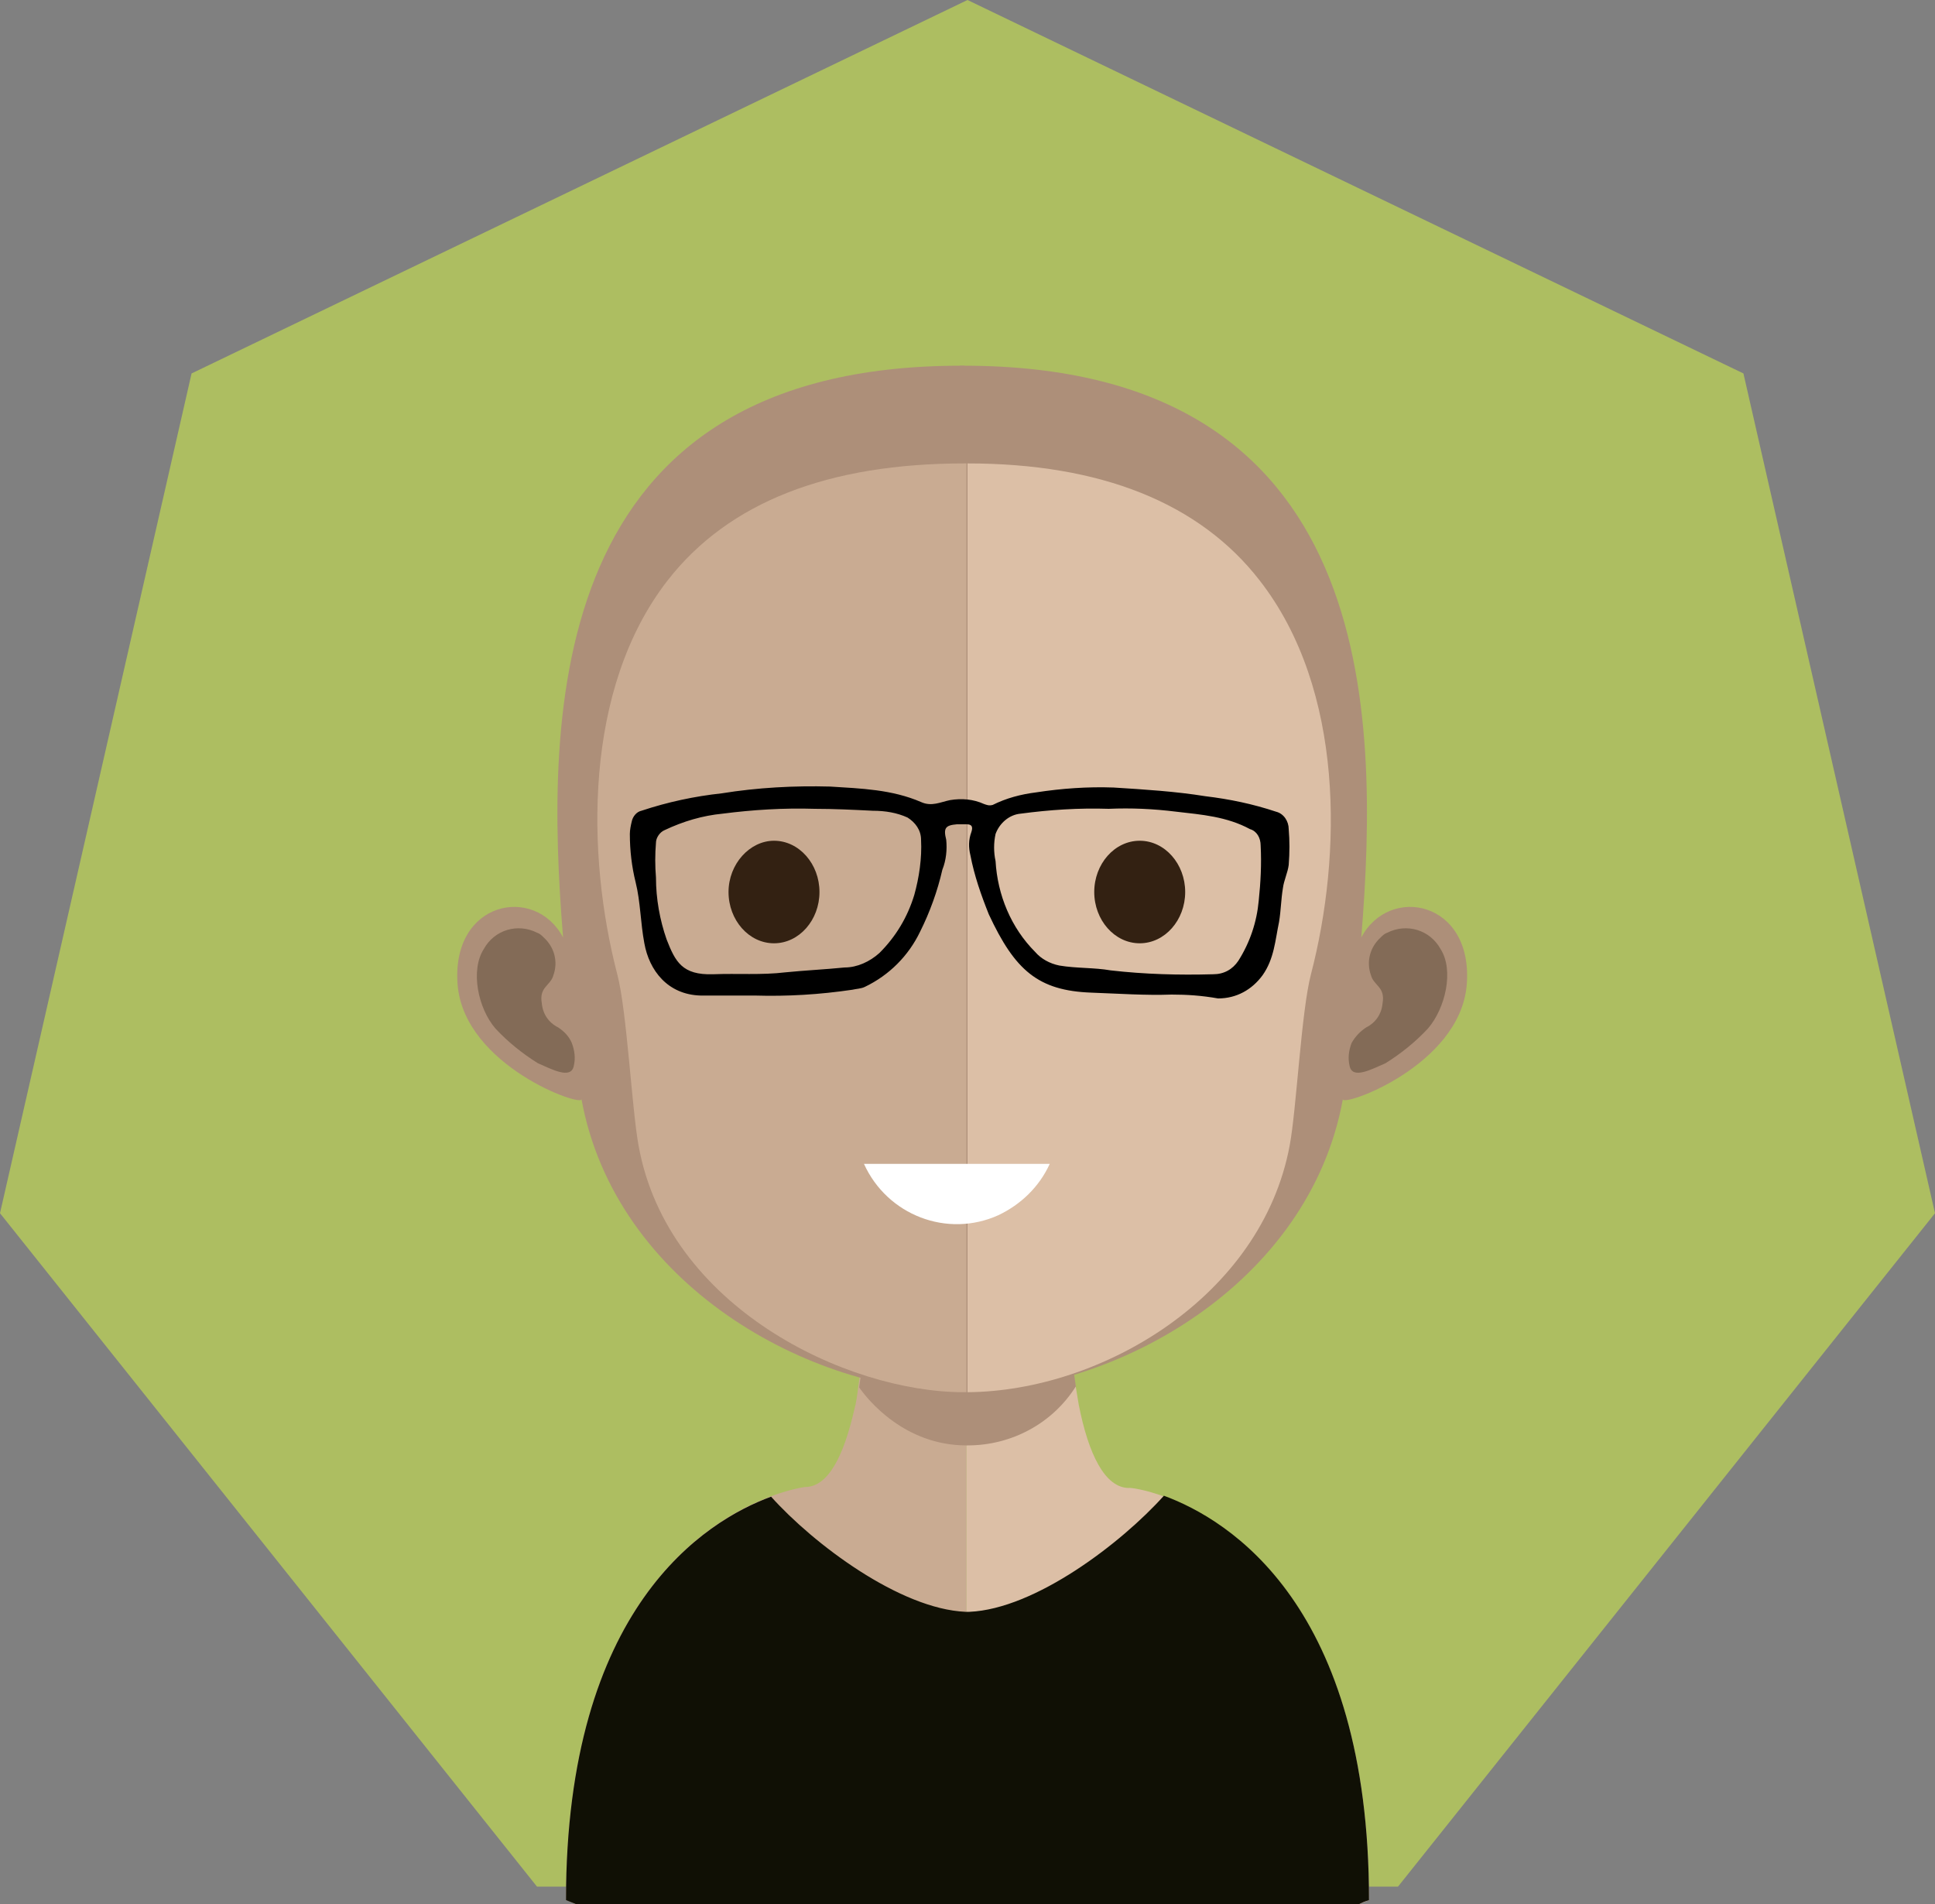 <?xml version="1.0" encoding="UTF-8"?> <!-- Generator: Adobe Illustrator 22.0.0, SVG Export Plug-In . SVG Version: 6.00 Build 0) --> <svg xmlns="http://www.w3.org/2000/svg" xmlns:xlink="http://www.w3.org/1999/xlink" id="Capa_1" x="0px" y="0px" viewBox="0 0 200 196.8" style="enable-background:new 0 0 200 196.8;" xml:space="preserve"><rect x="0" y="0" width="200" height="196.8" fill="#808080" stroke="none"/> <style type="text/css"> .st0{fill:#ADBE61;} .st1{fill:#C9AB92;} .st2{fill:#DCBFA6;} .st3{fill:#AD8F79;} .st4{fill:#101005;} .st5{opacity:0.34;fill:#332916;} .st6{fill:#332112;} .st7{fill:#FFFFFF;} </style> <title>serpega</title> <g id="Capa_2_1_"> <g id="Capa_1-2"> <polygon class="st0" points="55.5,195 0,125.4 19.8,38.6 100,0 180.2,38.6 200,125.4 144.5,195 "></polygon> <path class="st1" d="M99.9,122.7v74.1H59.5c-0.7-0.3-1-0.4-1-0.4c0-39.7,24.7-42.7,24.7-42.7c2.4,0,4-3.2,5.1-8 c0.2-0.7,0.3-1.5,0.4-2.3c0.2-1.4,0.4-2.8,0.6-4.3c0.1-0.9,0.2-1.8,0.3-2.7c0.4-4.5,0.5-9.5,0.5-14.2 C90.1,122.2,95.5,122.7,99.9,122.7"></path> <path class="st2" d="M141.5,196.4c-0.3,0.1-0.7,0.3-1,0.4H99.9v-74.1h0.1c4.4,0,9.9-0.5,9.9-0.5c0,4.7,0.1,9.5,0.5,14.1 c0.1,0.9,0.2,1.8,0.2,2.7c0.2,1.6,0.3,3,0.6,4.4l0,0c0.1,0.6,0.2,1.2,0.3,1.8c1,5.1,2.7,8.6,5.2,8.6 C116.7,153.6,141.5,156.6,141.5,196.4"></path> <path class="st3" d="M111.2,143.3L111.2,143.3c-2.4,3.8-6.6,6.1-11.2,6.1h-0.1c-6.4,0-10.2-4.7-11.1-6c0.2-1.4,0.4-2.8,0.6-4.3 c0.1-0.9,0.2-1.8,0.3-2.7c3.3,0.8,6.8,1.3,10.2,1.3h0.1c3.5,0,7-0.5,10.4-1.4c0.1,0.9,0.2,1.8,0.2,2.7 C110.8,140.5,111,142,111.2,143.3"></path> <path class="st4" d="M141.5,196.4c0,0-0.4,0.1-1,0.4h-81l-1-0.4c0-30.3,14.4-39.2,21.2-41.7c4.4,4.9,13.3,11.6,20.1,11.9h0.2 c0,0,0.1,0,0.2,0c6.8-0.3,15.7-7.1,20.1-12C127.1,157.1,141.5,166,141.5,196.4"></path> <path class="st3" d="M99.3,37.8c-42.8,0-43,35.7-41.1,59.1c-2.9-5.5-11.6-3.8-10.9,4.9c0.7,8.4,13,12.7,12.8,11.8 c3.5,19.2,23.6,30.3,39.3,30.3h0.3V37.8H99.3"></path> <path class="st5" d="M50,98.1c1.1-2,3.5-2.7,5.5-1.7c0.3,0.1,0.5,0.3,0.7,0.5c1.1,1,1.5,2.5,1,3.9c-0.3,1.1-1.5,1.2-1.2,2.9 c0.1,1.1,0.7,2,1.7,2.5c0.6,0.4,1.1,0.9,1.4,1.6c0.3,0.8,0.4,1.6,0.2,2.4c-0.3,1.4-2.3,0.3-3.7-0.3c-1.6-1-3.1-2.2-4.4-3.6 C49.4,104.2,48.6,100.3,50,98.1"></path> <path class="st3" d="M99.6,37.8c42.8,0,43,35.7,41.1,59.1c2.9-5.5,11.6-3.8,10.9,4.9c-0.7,8.4-13,12.7-12.8,11.8 c-3.5,19.2-23.6,30.3-39.3,30.3h-0.3V37.8H99.6"></path> <path class="st5" d="M148.9,98.1c-1.1-2-3.5-2.7-5.5-1.7c-0.3,0.1-0.5,0.3-0.7,0.5c-1.1,1-1.5,2.5-1,3.9c0.3,1.1,1.5,1.2,1.2,2.9 c-0.1,1.1-0.7,2-1.7,2.5c-0.6,0.4-1.1,0.9-1.5,1.6c-0.3,0.8-0.4,1.6-0.2,2.4c0.3,1.4,2.3,0.3,3.7-0.3c1.6-1,3.1-2.2,4.4-3.6 C149.4,104.2,150.3,100.3,148.9,98.1"></path> <path class="st1" d="M99.7,47.9C85.6,47.9,75.3,51.9,69,60c-8.7,11.2-8.4,28.4-5.2,40.7c1,3.8,1.5,13.9,2.2,17.7 c3,16.7,21.5,25.5,33.6,25.5h0.3v-96L99.7,47.9"></path> <path class="st2" d="M130.2,60c-6.2-8-16.4-12.1-30.2-12.1v96c13.9-0.1,30.4-9.9,33.3-25.5c0.7-3.7,1.2-13.9,2.2-17.7 C138.7,88.4,139,71.3,130.2,60"></path> <path class="st6" d="M80,86.9c2.6,0,4.7,2.4,4.7,5.3s-2.1,5.3-4.7,5.3s-4.7-2.4-4.7-5.3S77.5,86.9,80,86.9z"></path> <path class="st6" d="M117.8,86.9c2.6,0,4.7,2.4,4.7,5.3s-2.1,5.3-4.7,5.3s-4.7-2.4-4.7-5.3S115.2,86.9,117.8,86.9z"></path> <path class="st7" d="M89.3,120.3c2.4,5.3,8.6,7.7,13.9,5.3c2.3-1.1,4.2-2.9,5.3-5.3H89.3z"></path> <path d="M121.1,102.8c-2.7,0.1-5.5-0.1-8.3-0.2c-5.5-0.2-7.9-2.3-10.6-8.1c-0.8-2-1.5-4-1.9-6.1c-0.2-0.8-0.2-1.6,0.1-2.4 c0.2-0.6,0-0.8-0.5-0.8c-0.3,0-0.7,0-1,0c-1.2,0.1-1.4,0.4-1.1,1.6c0.1,1,0,2.1-0.4,3.1c-0.5,2.2-1.3,4.4-2.3,6.4 c-1.2,2.5-3.2,4.5-5.7,5.7c-0.4,0.2-0.9,0.2-1.3,0.3c-3.4,0.5-6.7,0.7-10.1,0.6c-1.9,0-3.7,0-5.6,0c-3.4-0.1-5.3-2.6-5.8-5.4 c-0.4-2.1-0.4-4.3-0.9-6.3c-0.4-1.6-0.6-3.3-0.6-5c0-0.4,0.1-0.9,0.2-1.3c0.1-0.5,0.5-1,1-1.1c2.7-0.9,5.5-1.5,8.3-1.8 c3.7-0.6,7.5-0.8,11.2-0.7c3.2,0.2,6.4,0.3,9.4,1.6c1.1,0.5,2,0,3-0.2c1.2-0.2,2.4-0.1,3.5,0.4c0.3,0.1,0.5,0.2,0.9,0.1 c1.4-0.7,2.9-1.1,4.5-1.3c2.6-0.4,5.3-0.6,8-0.5c3.2,0.2,6.4,0.4,9.5,0.9c2.5,0.3,4.9,0.8,7.3,1.6c0.8,0.2,1.3,1,1.3,1.8 c0.1,1.2,0.1,2.4,0,3.7c-0.1,0.8-0.5,1.6-0.6,2.4c-0.2,1.2-0.2,2.3-0.4,3.5c-0.4,1.9-0.5,3.8-1.7,5.5c-1.1,1.5-2.7,2.4-4.6,2.4 C124.2,102.9,122.7,102.8,121.1,102.8z M114.6,83.6c-3.1-0.1-6.1,0.1-9.1,0.5c-1.2,0.1-2.2,1-2.6,2.1c-0.2,0.9-0.2,1.9,0,2.8 c0.2,3.5,1.6,6.9,4.1,9.4c0.6,0.7,1.5,1.2,2.5,1.4c1.8,0.3,3.6,0.2,5.3,0.5c3.5,0.4,7,0.5,10.6,0.4c1.1,0,2-0.5,2.6-1.4 c1.2-1.9,1.9-4,2.1-6.2c0.2-1.9,0.3-3.8,0.2-5.7c0-0.8-0.4-1.5-1.1-1.7c-2.4-1.3-5-1.5-7.6-1.8C119.2,83.6,116.9,83.5,114.6,83.6z M84.2,83.6c-3.2-0.1-6.4,0.1-9.5,0.5c-2.1,0.2-4.1,0.8-6,1.7c-0.5,0.2-0.9,0.8-0.9,1.3c-0.1,1.2-0.1,2.4,0,3.6 c0,2.2,0.4,4.4,1.1,6.4c0.9,2.3,1.6,3.7,4.8,3.6c2.5-0.1,5,0.1,7.5-0.2c2-0.2,4.1-0.3,6.1-0.5c1.3,0,2.6-0.6,3.6-1.5 c1.7-1.7,2.9-3.7,3.6-6c0.5-1.8,0.8-3.8,0.7-5.7c0-1-0.6-1.8-1.4-2.3c-1.1-0.5-2.3-0.7-3.6-0.7C88.2,83.7,86.2,83.6,84.2,83.6 L84.2,83.6z"></path> </g> </g> </svg> 